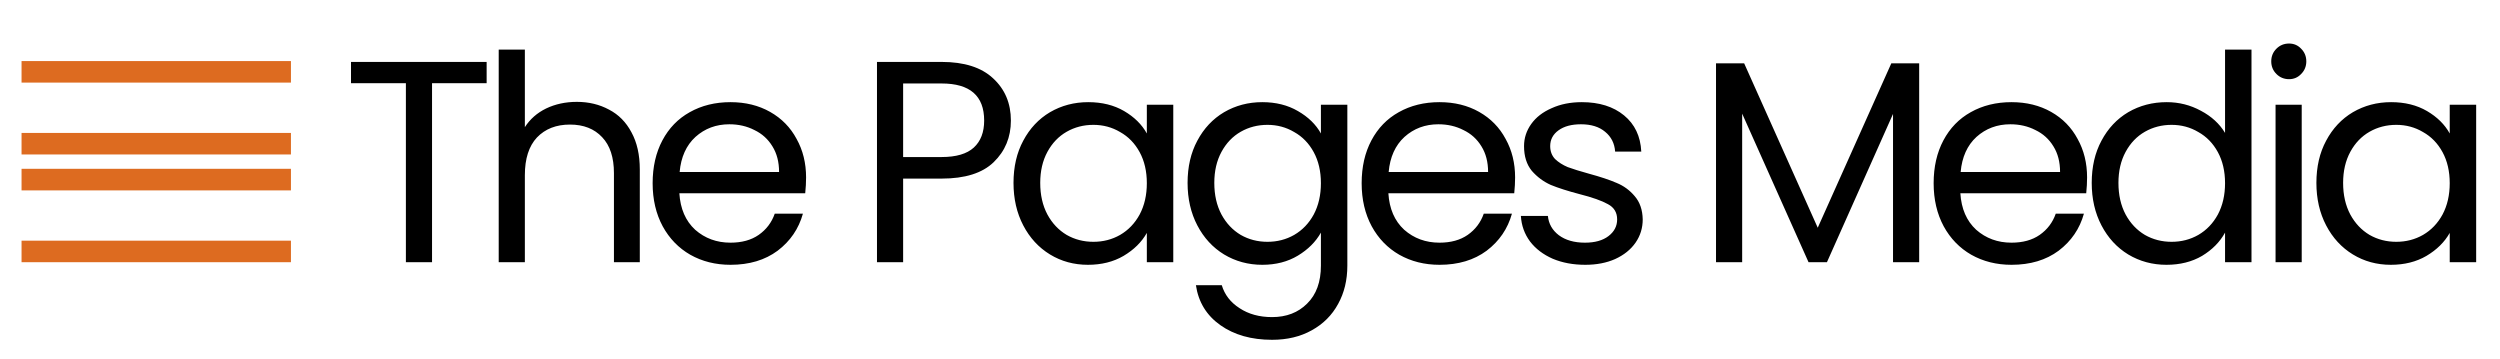 <svg xmlns="http://www.w3.org/2000/svg" fill="none" viewBox="0 0 696 100" height="100" width="696">
<g clip-path="url(#clip0_467_72)">
<g clip-path="url(#clip1_467_72)">
<line stroke-width="6" stroke="#DD6B20" y2="20" x2="81" y1="20" x1="6"></line>
<line stroke-width="6" stroke="#DD6B20" y2="40" x2="81" y1="40" x1="6"></line>
<line stroke-width="6" stroke="#DD6B20" y2="50" x2="81" y1="50" x1="6"></line>
<line stroke-width="6" stroke="#DD6B20" y2="70" x2="81" y1="70" x1="6"></line>
</g>
<path fill="black" d="M135.48 17.24V23.16H120.28V73H113V23.16H97.72V17.24H135.48ZM160.601 28.36C163.908 28.36 166.895 29.08 169.561 30.52C172.228 31.907 174.308 34.013 175.801 36.84C177.348 39.667 178.121 43.107 178.121 47.16V73H170.921V48.2C170.921 43.827 169.828 40.493 167.641 38.2C165.455 35.853 162.468 34.68 158.681 34.68C154.841 34.68 151.775 35.88 149.481 38.28C147.241 40.68 146.121 44.173 146.121 48.76V73H138.841V13.8H146.121V35.4C147.561 33.16 149.535 31.427 152.041 30.2C154.601 28.973 157.455 28.36 160.601 28.36ZM224.413 49.4C224.413 50.787 224.333 52.253 224.173 53.8H189.133C189.4 58.12 190.866 61.507 193.533 63.96C196.253 66.36 199.533 67.56 203.373 67.56C206.52 67.56 209.133 66.84 211.213 65.4C213.346 63.907 214.84 61.933 215.693 59.48H223.533C222.36 63.693 220.013 67.133 216.493 69.8C212.973 72.413 208.6 73.72 203.373 73.72C199.213 73.72 195.48 72.787 192.173 70.92C188.92 69.053 186.36 66.413 184.493 63C182.626 59.533 181.693 55.533 181.693 51C181.693 46.467 182.6 42.493 184.413 39.08C186.226 35.667 188.76 33.053 192.013 31.24C195.32 29.373 199.106 28.44 203.373 28.44C207.533 28.44 211.213 29.347 214.413 31.16C217.613 32.973 220.066 35.48 221.773 38.68C223.533 41.827 224.413 45.4 224.413 49.4ZM216.893 47.88C216.893 45.107 216.28 42.733 215.053 40.76C213.826 38.733 212.146 37.213 210.013 36.2C207.933 35.133 205.613 34.6 203.053 34.6C199.373 34.6 196.226 35.773 193.613 38.12C191.053 40.467 189.586 43.72 189.213 47.88H216.893ZM281.431 33.56C281.431 38.2 279.831 42.067 276.631 45.16C273.484 48.2 268.657 49.72 262.151 49.72H251.431V73H244.151V17.24H262.151C268.444 17.24 273.217 18.76 276.471 21.8C279.777 24.84 281.431 28.76 281.431 33.56ZM262.151 43.72C266.204 43.72 269.191 42.84 271.111 41.08C273.031 39.32 273.991 36.813 273.991 33.56C273.991 26.68 270.044 23.24 262.151 23.24H251.431V43.72H262.151ZM282.159 50.92C282.159 46.44 283.065 42.52 284.879 39.16C286.692 35.747 289.172 33.107 292.319 31.24C295.519 29.373 299.065 28.44 302.959 28.44C306.799 28.44 310.132 29.267 312.959 30.92C315.785 32.573 317.892 34.653 319.279 37.16V29.16H326.639V73H319.279V64.84C317.839 67.4 315.679 69.533 312.799 71.24C309.972 72.893 306.665 73.72 302.879 73.72C298.985 73.72 295.465 72.76 292.319 70.84C289.172 68.92 286.692 66.227 284.879 62.76C283.065 59.293 282.159 55.347 282.159 50.92ZM319.279 51C319.279 47.693 318.612 44.813 317.279 42.36C315.945 39.907 314.132 38.04 311.839 36.76C309.599 35.427 307.119 34.76 304.399 34.76C301.679 34.76 299.199 35.4 296.959 36.68C294.719 37.96 292.932 39.827 291.599 42.28C290.265 44.733 289.599 47.613 289.599 50.92C289.599 54.28 290.265 57.213 291.599 59.72C292.932 62.173 294.719 64.067 296.959 65.4C299.199 66.68 301.679 67.32 304.399 67.32C307.119 67.32 309.599 66.68 311.839 65.4C314.132 64.067 315.945 62.173 317.279 59.72C318.612 57.213 319.279 54.307 319.279 51ZM351.421 28.44C355.208 28.44 358.515 29.267 361.341 30.92C364.221 32.573 366.355 34.653 367.741 37.16V29.16H375.101V73.96C375.101 77.96 374.248 81.507 372.541 84.6C370.835 87.747 368.381 90.2 365.181 91.96C362.035 93.72 358.355 94.6 354.141 94.6C348.381 94.6 343.581 93.24 339.741 90.52C335.901 87.8 333.635 84.093 332.941 79.4H340.141C340.941 82.067 342.595 84.2 345.101 85.8C347.608 87.453 350.621 88.28 354.141 88.28C358.141 88.28 361.395 87.027 363.901 84.52C366.461 82.013 367.741 78.493 367.741 73.96V64.76C366.301 67.32 364.168 69.453 361.341 71.16C358.515 72.867 355.208 73.72 351.421 73.72C347.528 73.72 343.981 72.76 340.781 70.84C337.635 68.92 335.155 66.227 333.341 62.76C331.528 59.293 330.621 55.347 330.621 50.92C330.621 46.44 331.528 42.52 333.341 39.16C335.155 35.747 337.635 33.107 340.781 31.24C343.981 29.373 347.528 28.44 351.421 28.44ZM367.741 51C367.741 47.693 367.075 44.813 365.741 42.36C364.408 39.907 362.595 38.04 360.301 36.76C358.061 35.427 355.581 34.76 352.861 34.76C350.141 34.76 347.661 35.4 345.421 36.68C343.181 37.96 341.395 39.827 340.061 42.28C338.728 44.733 338.061 47.613 338.061 50.92C338.061 54.28 338.728 57.213 340.061 59.72C341.395 62.173 343.181 64.067 345.421 65.4C347.661 66.68 350.141 67.32 352.861 67.32C355.581 67.32 358.061 66.68 360.301 65.4C362.595 64.067 364.408 62.173 365.741 59.72C367.075 57.213 367.741 54.307 367.741 51ZM421.804 49.4C421.804 50.787 421.724 52.253 421.564 53.8H386.524C386.79 58.12 388.257 61.507 390.924 63.96C393.644 66.36 396.924 67.56 400.764 67.56C403.91 67.56 406.524 66.84 408.604 65.4C410.737 63.907 412.23 61.933 413.084 59.48H420.924C419.75 63.693 417.404 67.133 413.884 69.8C410.364 72.413 405.99 73.72 400.764 73.72C396.604 73.72 392.87 72.787 389.564 70.92C386.31 69.053 383.75 66.413 381.884 63C380.017 59.533 379.084 55.533 379.084 51C379.084 46.467 379.99 42.493 381.804 39.08C383.617 35.667 386.15 33.053 389.404 31.24C392.71 29.373 396.497 28.44 400.764 28.44C404.924 28.44 408.604 29.347 411.804 31.16C415.004 32.973 417.457 35.48 419.164 38.68C420.924 41.827 421.804 45.4 421.804 49.4ZM414.284 47.88C414.284 45.107 413.67 42.733 412.444 40.76C411.217 38.733 409.537 37.213 407.404 36.2C405.324 35.133 403.004 34.6 400.444 34.6C396.764 34.6 393.617 35.773 391.004 38.12C388.444 40.467 386.977 43.72 386.604 47.88H414.284ZM441.333 73.72C437.973 73.72 434.96 73.16 432.293 72.04C429.626 70.867 427.52 69.267 425.973 67.24C424.426 65.16 423.573 62.787 423.413 60.12H430.933C431.146 62.307 432.16 64.093 433.973 65.48C435.84 66.867 438.266 67.56 441.253 67.56C444.026 67.56 446.213 66.947 447.813 65.72C449.413 64.493 450.213 62.947 450.213 61.08C450.213 59.16 449.36 57.747 447.653 56.84C445.946 55.88 443.306 54.947 439.733 54.04C436.48 53.187 433.813 52.333 431.733 51.48C429.706 50.573 427.946 49.267 426.453 47.56C425.013 45.8 424.293 43.507 424.293 40.68C424.293 38.44 424.96 36.387 426.293 34.52C427.626 32.653 429.52 31.187 431.973 30.12C434.426 29 437.226 28.44 440.373 28.44C445.226 28.44 449.146 29.667 452.133 32.12C455.12 34.573 456.72 37.933 456.933 42.2H449.653C449.493 39.907 448.56 38.067 446.853 36.68C445.2 35.293 442.96 34.6 440.133 34.6C437.52 34.6 435.44 35.16 433.893 36.28C432.346 37.4 431.573 38.867 431.573 40.68C431.573 42.12 432.026 43.32 432.933 44.28C433.893 45.187 435.066 45.933 436.453 46.52C437.893 47.053 439.866 47.667 442.373 48.36C445.52 49.213 448.08 50.067 450.053 50.92C452.026 51.72 453.706 52.947 455.093 54.6C456.533 56.253 457.28 58.413 457.333 61.08C457.333 63.48 456.666 65.64 455.333 67.56C454 69.48 452.106 71 449.653 72.12C447.253 73.187 444.48 73.72 441.333 73.72ZM534.298 17.64V73H527.018V31.72L508.618 73H503.498L485.018 31.64V73H477.738V17.64H485.578L506.058 63.4L526.538 17.64H534.298ZM581.044 49.4C581.044 50.787 580.964 52.253 580.804 53.8H545.764C546.031 58.12 547.498 61.507 550.164 63.96C552.884 66.36 556.164 67.56 560.004 67.56C563.151 67.56 565.764 66.84 567.844 65.4C569.978 63.907 571.471 61.933 572.324 59.48H580.164C578.991 63.693 576.644 67.133 573.124 69.8C569.604 72.413 565.231 73.72 560.004 73.72C555.844 73.72 552.111 72.787 548.804 70.92C545.551 69.053 542.991 66.413 541.124 63C539.258 59.533 538.324 55.533 538.324 51C538.324 46.467 539.231 42.493 541.044 39.08C542.858 35.667 545.391 33.053 548.644 31.24C551.951 29.373 555.738 28.44 560.004 28.44C564.164 28.44 567.844 29.347 571.044 31.16C574.244 32.973 576.698 35.48 578.404 38.68C580.164 41.827 581.044 45.4 581.044 49.4ZM573.524 47.88C573.524 45.107 572.911 42.733 571.684 40.76C570.458 38.733 568.778 37.213 566.644 36.2C564.564 35.133 562.244 34.6 559.684 34.6C556.004 34.6 552.858 35.773 550.244 38.12C547.684 40.467 546.218 43.72 545.844 47.88H573.524ZM582.334 50.92C582.334 46.44 583.24 42.52 585.054 39.16C586.867 35.747 589.347 33.107 592.494 31.24C595.694 29.373 599.267 28.44 603.214 28.44C606.627 28.44 609.8 29.24 612.734 30.84C615.667 32.387 617.907 34.44 619.454 37V13.8H626.814V73H619.454V64.76C618.014 67.373 615.88 69.533 613.054 71.24C610.227 72.893 606.92 73.72 603.134 73.72C599.24 73.72 595.694 72.76 592.494 70.84C589.347 68.92 586.867 66.227 585.054 62.76C583.24 59.293 582.334 55.347 582.334 50.92ZM619.454 51C619.454 47.693 618.787 44.813 617.454 42.36C616.12 39.907 614.307 38.04 612.014 36.76C609.774 35.427 607.294 34.76 604.574 34.76C601.854 34.76 599.374 35.4 597.134 36.68C594.894 37.96 593.107 39.827 591.774 42.28C590.44 44.733 589.774 47.613 589.774 50.92C589.774 54.28 590.44 57.213 591.774 59.72C593.107 62.173 594.894 64.067 597.134 65.4C599.374 66.68 601.854 67.32 604.574 67.32C607.294 67.32 609.774 66.68 612.014 65.4C614.307 64.067 616.12 62.173 617.454 59.72C618.787 57.213 619.454 54.307 619.454 51ZM637.276 22.04C635.89 22.04 634.716 21.56 633.756 20.6C632.796 19.64 632.316 18.467 632.316 17.08C632.316 15.693 632.796 14.52 633.756 13.56C634.716 12.6 635.89 12.12 637.276 12.12C638.61 12.12 639.73 12.6 640.636 13.56C641.596 14.52 642.076 15.693 642.076 17.08C642.076 18.467 641.596 19.64 640.636 20.6C639.73 21.56 638.61 22.04 637.276 22.04ZM640.796 29.16V73H633.516V29.16H640.796ZM644.884 50.92C644.884 46.44 645.79 42.52 647.604 39.16C649.417 35.747 651.897 33.107 655.044 31.24C658.244 29.373 661.79 28.44 665.684 28.44C669.524 28.44 672.857 29.267 675.684 30.92C678.51 32.573 680.617 34.653 682.004 37.16V29.16H689.364V73H682.004V64.84C680.564 67.4 678.404 69.533 675.524 71.24C672.697 72.893 669.39 73.72 665.604 73.72C661.71 73.72 658.19 72.76 655.044 70.84C651.897 68.92 649.417 66.227 647.604 62.76C645.79 59.293 644.884 55.347 644.884 50.92ZM682.004 51C682.004 47.693 681.337 44.813 680.004 42.36C678.67 39.907 676.857 38.04 674.564 36.76C672.324 35.427 669.844 34.76 667.124 34.76C664.404 34.76 661.924 35.4 659.684 36.68C657.444 37.96 655.657 39.827 654.324 42.28C652.99 44.733 652.324 47.613 652.324 50.92C652.324 54.28 652.99 57.213 654.324 59.72C655.657 62.173 657.444 64.067 659.684 65.4C661.924 66.68 664.404 67.32 667.124 67.32C669.844 67.32 672.324 66.68 674.564 65.4C676.857 64.067 678.67 62.173 680.004 59.72C681.337 57.213 682.004 54.307 682.004 51Z"></path>
</g>
<defs>
<clipPath id="clip0_467_72">
<rect fill="white" height="100" width="696"></rect>
</clipPath>
<clipPath id="clip1_467_72">
<rect transform="translate(6 17)" fill="white" height="56" width="75"></rect>
</clipPath>
</defs>
</svg>
